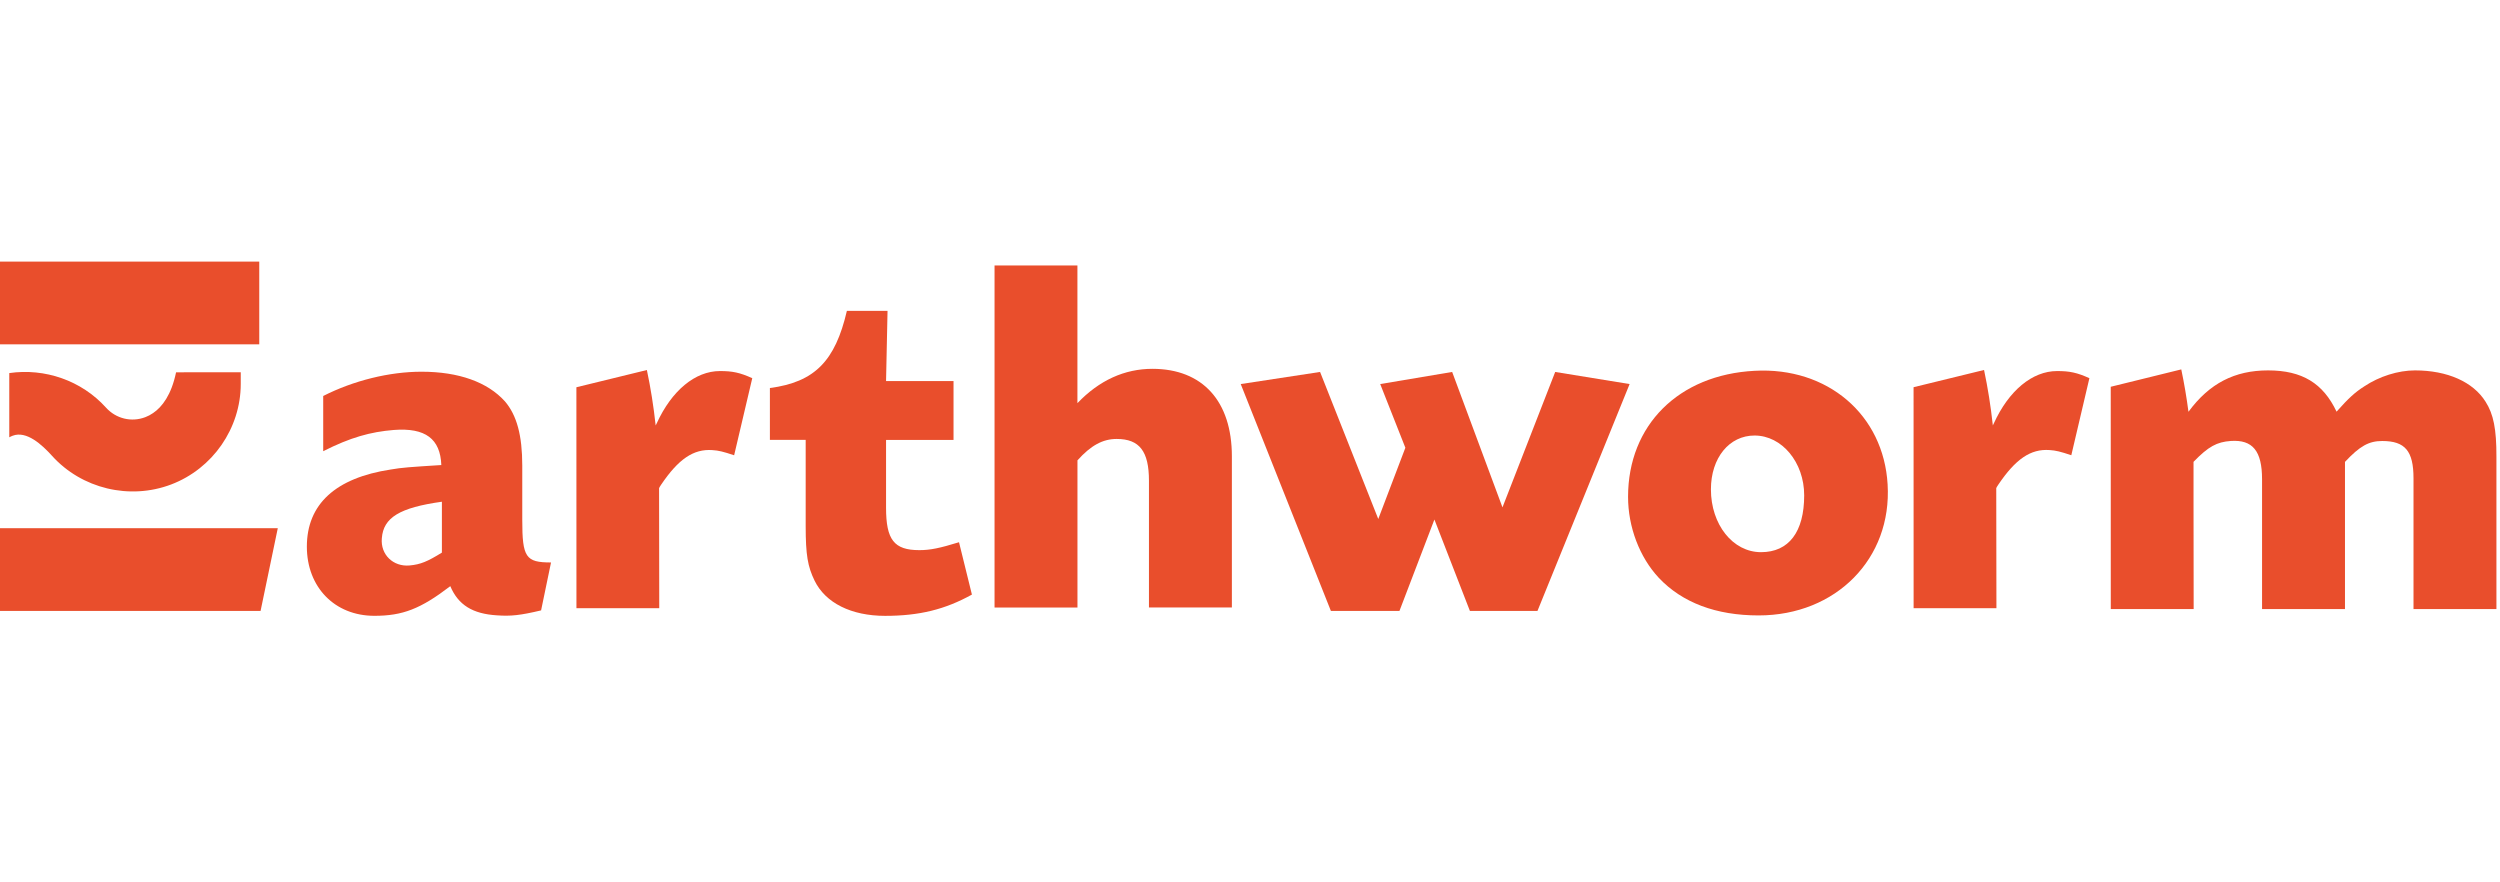 <svg width="258" height="91" viewBox="0 0 258 91" fill="none" xmlns="http://www.w3.org/2000/svg">
<g clip-path="url(#clip0_2869_2745)">
<path fill-rule="evenodd" clip-rule="evenodd" d="M256.51 41.456C255.227 39.406 252.563 38.225 249.231 38.225C247.489 38.225 245.54 38.843 244.005 39.866C243.033 40.483 242.366 41.096 241.133 42.484C239.746 39.559 237.595 38.225 234.061 38.225C230.626 38.225 228.015 39.559 225.859 42.484L225.85 42.493C225.656 41.028 225.413 39.568 225.107 38.122L217.828 39.915L217.833 62.853H226.368H226.372H226.386C226.386 62.853 226.377 55.16 226.372 51.857V47.662C227.912 46.071 228.781 45.611 230.217 45.508C232.472 45.355 233.444 46.535 233.444 49.46V62.853H242.002V47.666C243.541 46.026 244.464 45.512 245.846 45.512C248.205 45.512 249.074 46.54 249.074 49.361V62.853H257.632L257.631 47.153C257.64 44.278 257.33 42.741 256.51 41.456Z" fill="#E94E2C"/>
<path fill-rule="evenodd" clip-rule="evenodd" d="M111.19 27.392V41.605C113.445 39.244 116.061 38.063 118.928 38.063C124.105 38.063 127.13 41.398 127.13 47.094V62.691H118.572V49.609C118.572 46.58 117.6 45.3 115.241 45.3C113.805 45.3 112.576 45.968 111.194 47.509V62.695H102.637V27.396H111.19V27.392Z" fill="#E94E2C"/>
<path fill-rule="evenodd" clip-rule="evenodd" d="M160.496 38.385L168.176 39.635L158.665 63.051H151.695L148.031 53.615L144.422 63.051H137.349L128.043 39.635L136.232 38.385L142.237 53.56L145.034 46.208L142.438 39.635L149.863 38.385L155.055 52.36L160.496 38.385Z" fill="#E94E2C"/>
<path d="M176.567 50.506C176.567 54.126 178.82 56.984 181.739 56.984C184.609 56.984 186.192 54.892 186.192 51.12C186.192 47.702 183.889 44.946 181.069 44.946C178.465 44.946 176.567 47.24 176.567 50.506ZM194.802 49.995C195.261 57.647 189.476 63.512 181.487 63.512C177.084 63.512 173.602 62.186 171.191 59.636C169.194 57.495 168.016 54.381 168.016 51.272C168.016 43.876 173.238 38.674 181.074 38.267C188.603 37.854 194.392 42.805 194.802 49.995Z" fill="#E94E2C"/>
<path d="M45.603 51.778C41.249 52.388 39.562 53.409 39.405 55.551C39.252 57.235 40.583 58.512 42.275 58.355C43.404 58.252 44.119 57.947 45.603 57.029V51.778ZM33.364 40.861C36.485 39.279 40.174 38.361 43.502 38.361C47.344 38.361 50.313 39.431 52.107 41.42C53.335 42.85 53.898 44.942 53.898 48.051V53.66C53.898 57.535 54.257 58.046 56.866 58.046L55.841 62.992C53.691 63.503 52.719 63.606 51.284 63.503C48.774 63.35 47.29 62.432 46.471 60.492C43.399 62.84 41.555 63.552 38.636 63.552C34.538 63.552 31.668 60.595 31.668 56.411C31.668 52.025 34.637 49.319 40.322 48.454C41.501 48.248 42.319 48.199 45.545 47.993C45.441 45.291 43.907 44.117 40.628 44.373C38.222 44.574 36.171 45.139 33.355 46.564V40.861H33.364Z" fill="#E94E2C"/>
<path fill-rule="evenodd" clip-rule="evenodd" d="M98.97 55.958C96.973 56.572 96.002 56.774 94.873 56.774C92.259 56.774 91.441 55.703 91.441 52.388V45.399H98.404V39.328H91.441L91.594 32.084H87.397C86.191 37.276 84.068 39.431 79.453 40.045V45.394H83.146V54.269C83.146 57.28 83.353 58.454 84.068 59.932C85.193 62.226 87.856 63.556 91.342 63.556C94.877 63.556 97.54 62.893 100.302 61.361L98.97 55.958Z" fill="#E94E2C"/>
<path fill-rule="evenodd" clip-rule="evenodd" d="M215.626 39.028C214.335 38.446 213.579 38.293 212.293 38.293C209.724 38.293 207.304 40.318 205.766 43.687C205.734 43.755 205.658 43.907 205.658 43.907L205.654 43.84C205.447 41.94 205.15 40.05 204.754 38.181L197.48 39.96L197.485 62.764H206.031C206.031 62.764 206.018 50.779 206.013 50.372C206.04 50.309 206.103 50.192 206.229 50.009C207.997 47.397 209.549 46.299 211.528 46.447C212.158 46.487 212.621 46.599 213.759 46.98L215.626 39.028Z" fill="#E94E2C"/>
<path fill-rule="evenodd" clip-rule="evenodd" d="M77.634 39.028C76.343 38.446 75.588 38.293 74.301 38.293C71.733 38.293 69.313 40.318 67.774 43.687C67.743 43.755 67.666 43.907 67.666 43.907L67.657 43.844C67.451 41.945 67.154 40.054 66.758 38.186L59.484 39.965L59.489 62.768H68.035C68.035 62.768 68.022 50.784 68.017 50.376C68.044 50.313 68.107 50.197 68.233 50.013C70.001 47.401 71.553 46.304 73.532 46.452C74.162 46.492 74.625 46.604 75.763 46.985L77.634 39.028Z" fill="#E94E2C"/>
<path d="M26.756 27H0V35.538H26.756V27Z" fill="#E94E2C"/>
<path fill-rule="evenodd" clip-rule="evenodd" d="M26.891 63.051H0V54.513H28.667L26.891 63.051Z" fill="#E94E2C"/>
<path fill-rule="evenodd" clip-rule="evenodd" d="M18.17 38.422C17.692 40.746 16.724 42.011 15.795 42.63C15.552 42.802 15.282 42.942 14.995 43.052C13.562 43.597 11.971 43.21 10.941 42.068C8.416 39.266 4.618 37.97 0.957 38.502V45.13C1.072 45.072 1.183 45.011 1.306 44.967C2.739 44.422 4.331 45.894 5.361 47.032C8.429 50.436 13.377 51.626 17.666 49.996C21.954 48.367 24.841 44.203 24.846 39.63V38.418L18.17 38.422Z" fill="#E94E2C"/>
</g>
<defs>
<clipPath id="clip0_2869_2745">
<rect width="258" height="37" fill="white" transform="translate(0 27)"/>
</clipPath>
</defs>
</svg>
